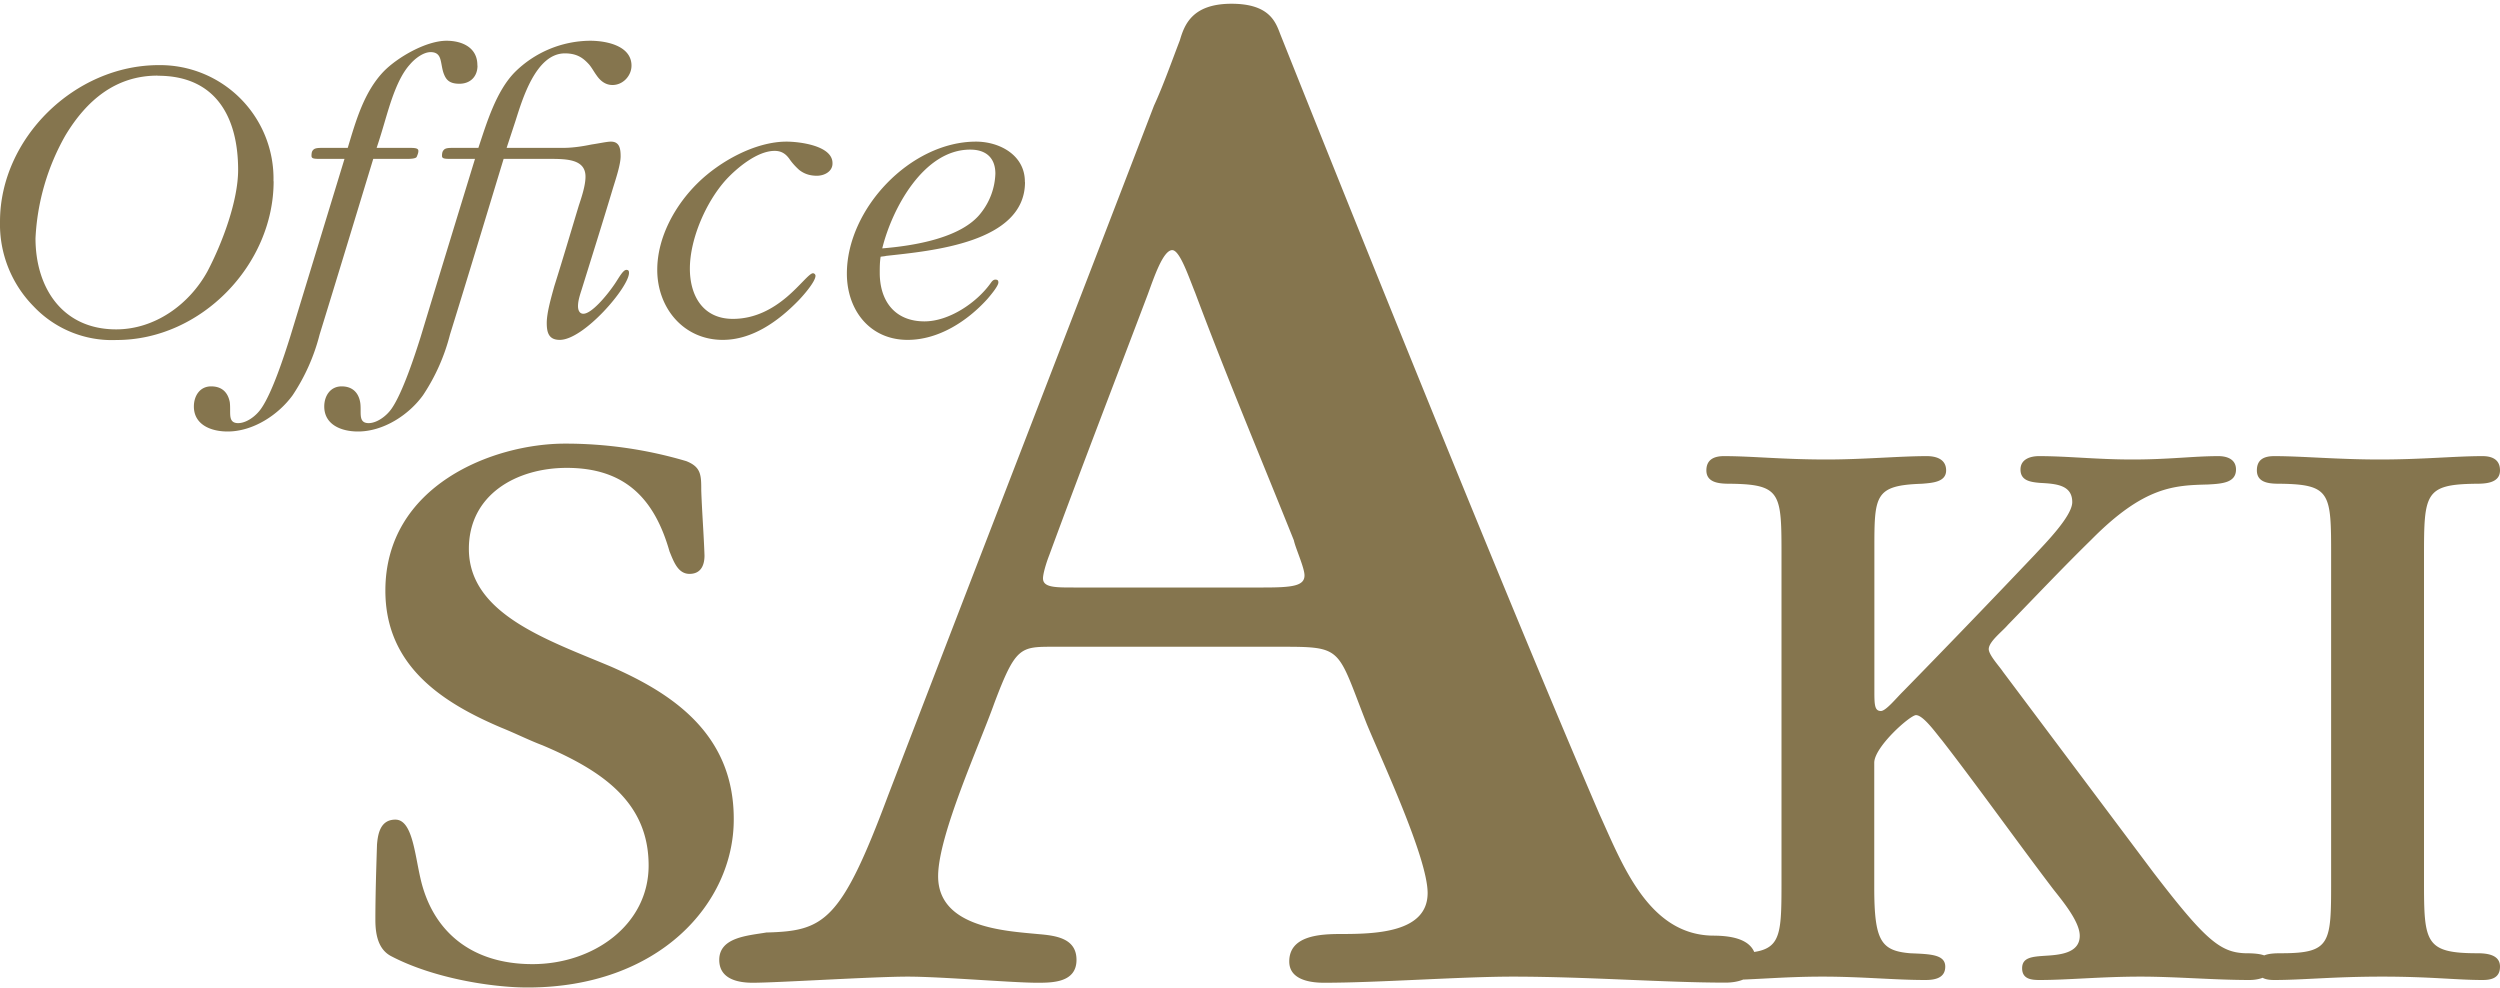 <svg xmlns="http://www.w3.org/2000/svg" width="200" height="79" viewBox="0 0 200 79">
    <path fill="#85754e" d="M193.92 70.44c0 4.95.06 5.82 4.28 5.82.8 0 1.8.13 1.8 1.07 0 .94-.74 1.07-1.4 1.07-2.08 0-4.15-.27-8.02-.27-3.95 0-6.35.27-8.63.27-.67 0-1.4-.13-1.4-1.07 0-1 1-1.07 1.94-1.07 4 0 4-.8 4-5.82V44.51c0-5.01 0-5.75-4-5.81-.8 0-1.94 0-1.94-1.07 0-.94.67-1.14 1.4-1.14 2.2 0 5.08.27 8.42.27 3.41 0 6.02-.27 8.23-.27.66 0 1.4.2 1.4 1.14 0 1.07-1.27 1.07-2 1.07-4.02.06-4.08.8-4.08 5.81v25.93zm-51.4-25.93c0-5.01 0-5.75-4.01-5.81-.8 0-2 0-2-1.07 0-.94.73-1.14 1.4-1.14 2.27 0 4.68.27 8.22.27 2.94 0 5.82-.27 8.02-.27.67 0 1.54.2 1.54 1.14 0 .93-1.07 1-1.94 1.07-3.8.13-3.8.93-3.8 5.27V55.2c0 1.14 0 1.68.52 1.68.4 0 1.2-1 1.81-1.6 3.54-3.62 7.08-7.3 10.5-10.9.8-.87 3-3.08 3-4.21 0-1.4-1.34-1.47-2.6-1.54-.8-.07-1.54-.2-1.54-1.07 0-.87.87-1.07 1.47-1.07 2.34 0 4.61.27 7.48.27 2.94 0 4.88-.27 6.89-.27.6 0 1.4.2 1.4 1.07 0 1.07-1.13 1.14-2.27 1.2-2.67.07-5.08.14-9.3 4.41-2.26 2.21-4.47 4.55-6.68 6.82-.46.54-1.53 1.34-1.53 1.94 0 .47.87 1.4 1.13 1.8l12.03 16.05c4.15 5.41 5.35 6.41 7.36 6.48 1.2 0 2.14.13 2.14 1 0 .94-1.14 1.14-1.8 1.14-2.82 0-5.9-.27-8.7-.27-3.2 0-5.81.27-8.09.27-.66 0-1.4-.07-1.4-.94 0-.87.8-.93 1.87-1 1.14-.07 2.74-.2 2.74-1.6 0-1.14-1.4-2.81-2.14-3.75-2.94-3.87-6.08-8.28-8.89-11.9-.4-.46-1.47-2-2.07-2-.47 0-3.34 2.54-3.34 3.81v9.96c0 4.28.53 5.08 2.87 5.28 1.54.07 2.81.07 2.81 1.07 0 .94-.87 1.07-1.6 1.07-2.48 0-5.02-.27-8.22-.27-3.21 0-5.62.27-7.9.27-.6 0-1.4-.13-1.4-1.07 0-1 1.07-1.07 2.01-1.07 4.01 0 4.01-.8 4.01-5.88V44.5zM101.08 47c2.3 0 3.28-.12 3.28-.97 0-.61-.73-2.2-.85-2.8-2.68-6.69-5.35-13.01-7.9-19.82-.5-1.22-1.22-3.4-1.83-3.4-.73 0-1.46 2.18-1.95 3.52-2.67 7.05-5.35 13.98-7.9 20.91-.24.61-.49 1.46-.49 1.83 0 .73.98.73 2.44.73h15.2zm-16.79 4.74c-2.67 0-3.04 0-4.74 4.5-1.21 3.4-4.5 10.58-4.5 13.86 0 4.14 5.47 4.38 8.03 4.63 1.46.12 3.04.36 3.04 2.06 0 1.83-1.95 1.83-3.16 1.83-1.95 0-7.66-.49-10.34-.49-2.8 0-10.46.49-12.4.49-1.1 0-2.68-.25-2.68-1.83 0-1.82 2.31-1.94 3.77-2.19 4.62-.12 5.96-.85 9.73-10.94C78.09 45.3 85.27 26.81 92.32 8.45c.73-1.58 1.46-3.65 2.07-5.23C94.75 2 95.36.3 98.52.3c3.04 0 3.53 1.46 3.9 2.43 6.8 17.03 18.36 45.73 25.53 62.39 1.83 4.01 3.9 9.6 9 9.73 1.22 0 3.53.12 3.53 2.06 0 1.46-1.58 1.7-2.43 1.7-4.87 0-11.07-.48-17.03-.48-4.13 0-10.82.49-15.08.49-.85 0-2.8-.12-2.8-1.7 0-2.07 2.44-2.2 4.14-2.2 2.8 0 6.93-.12 6.93-3.28 0-2.8-3.65-10.58-4.86-13.5-2.44-6.2-1.83-6.2-7.06-6.2h-18zM58.7 65.57C58.7 72.25 52.74 79 42.2 79c-2.81 0-7.56-.73-10.97-2.54-.93-.53-1.2-1.6-1.2-2.87 0-2 .07-4.15.13-6.02.07-.87.27-2 1.47-2 1.34 0 1.54 2.67 2 4.67.94 4.21 4.02 6.89 8.97 6.89 4.87 0 9.29-3.14 9.29-7.89 0-5.01-3.61-7.55-8.5-9.62-1.06-.4-2.13-.94-3.27-1.4-4.74-2.01-9.29-4.95-9.29-10.97 0-8.42 8.62-11.76 14.37-11.76a34 34 0 0 1 9.7 1.4c1.2.47 1.2 1.14 1.2 2.34.06 1.74.2 3.48.26 5.21 0 .74-.26 1.47-1.2 1.47-.93 0-1.27-1-1.6-1.8-1.2-4.21-3.55-6.68-8.22-6.68-4.01 0-7.83 2.13-7.83 6.48 0 5.21 6.29 7.28 11.37 9.42 4.74 2.08 9.82 5.28 9.82 12.17v.07zm18.9-53.6c-3.71 0-6.24 4.72-7.02 7.9 2.47-.2 6.35-.81 7.9-2.84a5.34 5.34 0 0 0 1.15-3.14c0-1.25-.74-1.92-2-1.92h-.03zm4.4 2.6c0 4.86-7.5 5.5-11.11 5.9-.14.04-.3.04-.44.07-.07.44-.07.85-.07 1.29 0 2.22 1.18 3.88 3.58 3.88 1.96 0 4.18-1.49 5.3-3.07.1-.14.2-.27.37-.27.17 0 .24.06.24.23 0 .3-.71 1.12-.88 1.32-1.62 1.79-3.92 3.27-6.38 3.27-3.04 0-4.86-2.4-4.86-5.3 0-5.2 5.1-10.56 10.33-10.56 1.89 0 3.91 1.08 3.91 3.2v.04zm-15.4-1.49c0 .64-.65.98-1.25.98-.64 0-1.08-.2-1.42-.47-.3-.27-.58-.58-.78-.88-.27-.37-.6-.64-1.18-.64-1.38 0-3 1.35-3.88 2.3-1.59 1.75-2.9 4.72-2.9 7.12 0 2.2 1.07 4.02 3.44 4.02 1.82 0 3.24-.85 4.29-1.73 1.11-.94 1.82-1.92 2.12-1.92.1 0 .2.1.2.2 0 .5-1.1 1.72-1.41 2.03-1.59 1.62-3.65 3.1-6.01 3.1-3.14 0-5.24-2.56-5.24-5.6 0-2.6 1.42-5.17 3.25-6.96 1.75-1.72 4.59-3.3 7.09-3.3.98 0 3.68.3 3.68 1.72v.03zm-30.46-.37c-.54 0-.78 0-.78-.24 0-.23.04-.37.14-.47.13-.17.44-.17.8-.17h1.97c.67-2.02 1.42-4.52 2.9-6.04a8.64 8.64 0 0 1 6.04-2.53c1.39 0 3.31.44 3.31 1.99 0 .8-.67 1.55-1.52 1.55-.57 0-.98-.34-1.28-.78-.2-.27-.37-.6-.6-.87-.41-.44-.88-.88-1.93-.88-2.33 0-3.41 3.71-3.95 5.4l-.71 2.16h4.52c.78 0 1.59-.13 2.27-.27.67-.1 1.24-.23 1.55-.23.7 0 .78.57.78 1.18 0 .64-.38 1.79-.61 2.53-.81 2.7-1.66 5.4-2.5 8.1-.14.44-.3.91-.3 1.35 0 .34.13.61.43.61.65 0 1.86-1.42 2.54-2.43.33-.5.64-1.08.9-1.08.18 0 .21.1.21.24 0 1.14-3.61 5.36-5.54 5.36-.87 0-1.04-.57-1.04-1.35 0-.84.37-2.09.6-2.93.68-2.16 1.32-4.33 1.96-6.45.2-.61.54-1.59.54-2.33 0-1.42-1.55-1.42-2.97-1.42h-3.58c-1.42 4.66-2.83 9.35-4.29 14.05a15.75 15.75 0 0 1-2.16 4.86c-1.14 1.58-3.17 2.9-5.2 2.9-1.38 0-2.7-.57-2.7-2 0-.84.48-1.61 1.39-1.61.9 0 1.35.54 1.48 1.25.04.2.04.47.04.7 0 .51 0 .99.64.99s1.42-.54 1.86-1.19c.87-1.28 1.82-4.18 2.3-5.7 1.44-4.76 2.9-9.52 4.35-14.25h-1.86zm2.06-7.46c0 .88-.58 1.45-1.45 1.45-.85 0-1.08-.37-1.25-.81-.14-.37-.17-.81-.27-1.15-.1-.34-.3-.57-.78-.57-.6 0-1.28.54-1.65.98-1.02 1.11-1.6 3.17-2.03 4.62-.2.68-.4 1.35-.64 2.06h2.56c.44 0 .78 0 .78.24 0 .13-.03.23-.13.47-.07.17-.58.17-.78.17h-2.7c-1.42 4.66-2.84 9.35-4.29 14.05a15.73 15.73 0 0 1-2.16 4.86c-1.15 1.58-3.17 2.9-5.2 2.9-1.38 0-2.7-.57-2.7-2 0-.84.47-1.61 1.38-1.61.92 0 1.35.54 1.49 1.25.03.2.03.47.03.7 0 .51 0 .99.64.99.65 0 1.42-.54 1.86-1.19.88-1.28 1.82-4.18 2.3-5.7l4.35-14.25H25.7c-.54 0-.78 0-.78-.24 0-.23.03-.37.13-.47.14-.17.44-.17.81-.17h1.96c.64-2.13 1.29-4.46 2.87-6.11 1.12-1.15 3.41-2.46 5.03-2.46 1.25 0 2.47.54 2.47 1.95v.04zm-25.6.8c-3.34 0-5.67 1.97-7.36 4.77a18.44 18.44 0 0 0-2.4 8.24c0 3.98 2.17 7.29 6.45 7.29 3.11 0 5.85-2 7.3-4.63 1.21-2.3 2.46-5.67 2.46-8.13 0-4.22-1.79-7.53-6.41-7.53h-.04zm9.29 8.45c0 6.68-5.8 12.7-12.56 12.7a8.62 8.62 0 0 1-6.65-2.7A9.35 9.35 0 0 1 0 17.73C0 11.06 5.98 5.21 12.7 5.21a9.08 9.08 0 0 1 9.18 9.26v.03z"/>
</svg>